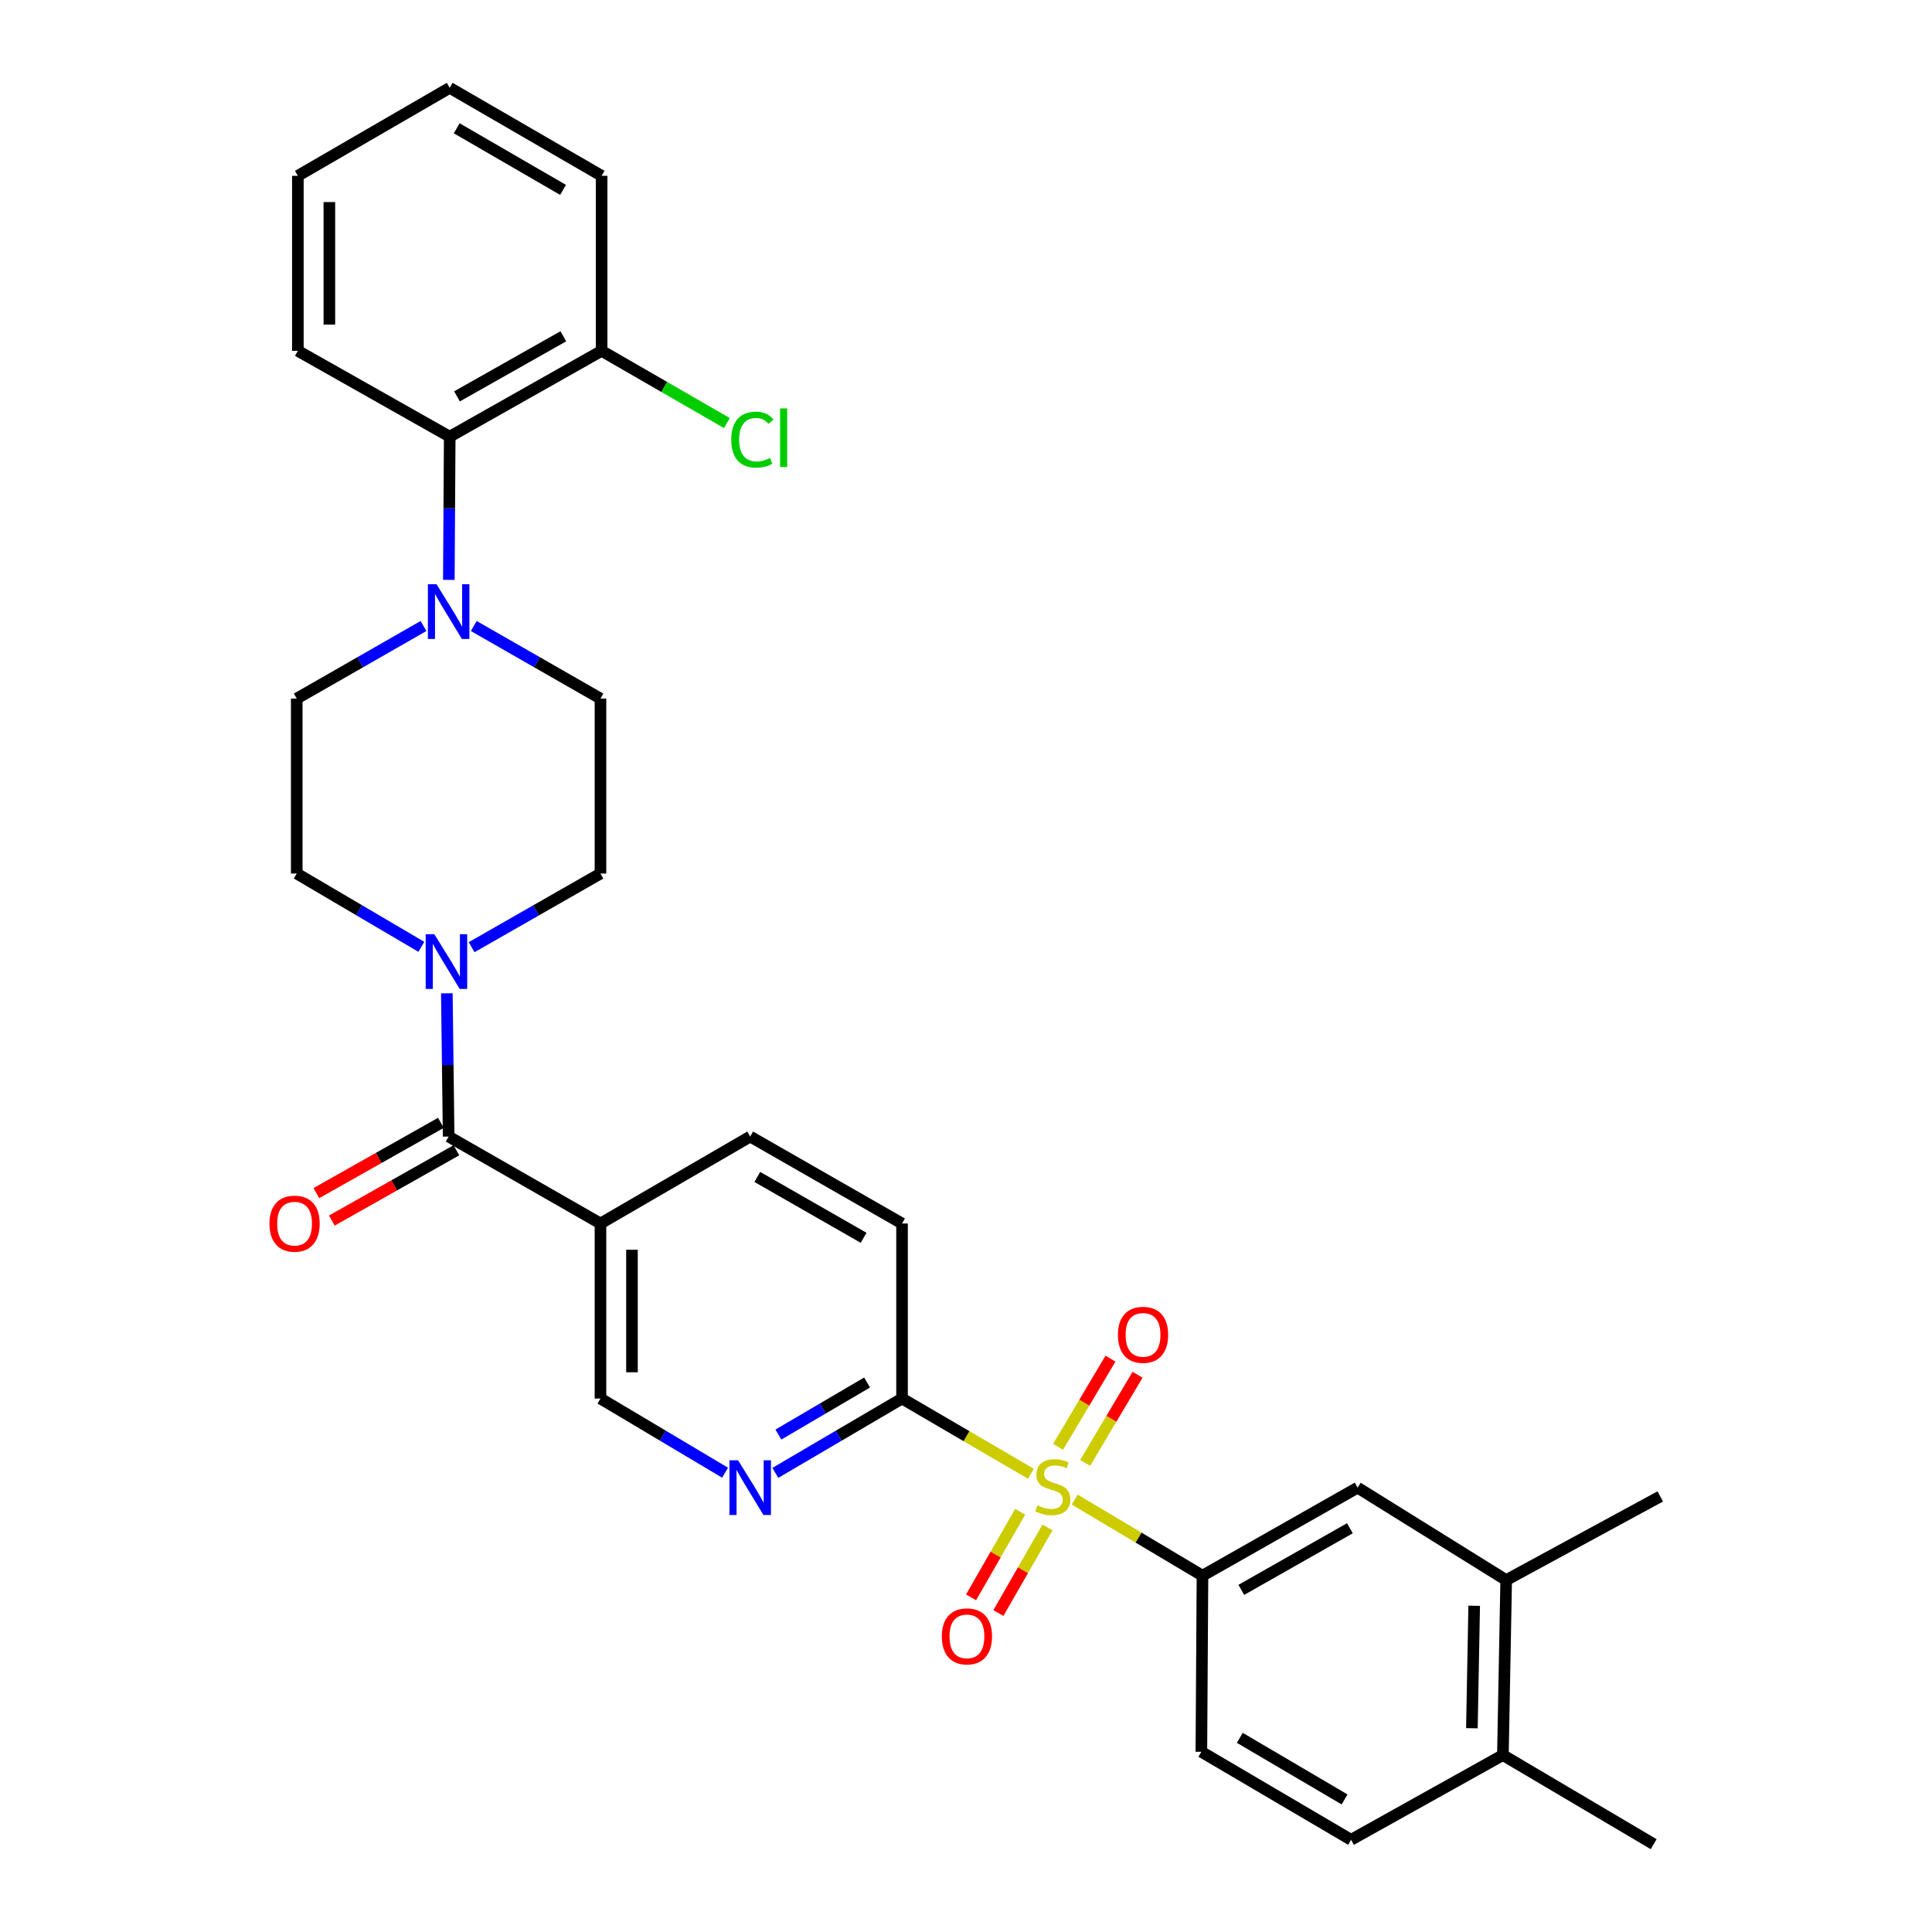 <?xml version='1.0' encoding='iso-8859-1'?>
<svg version='1.1' baseProfile='full'
              xmlns='http://www.w3.org/2000/svg'
                      xmlns:rdkit='http://www.rdkit.org/xml'
                      xmlns:xlink='http://www.w3.org/1999/xlink'
                  xml:space='preserve'
width='1000px' height='1000px' viewBox='0 0 1000 1000'>
<!-- END OF HEADER -->
<rect style='opacity:1.0;fill:#FFFFFF;stroke:none' width='1000' height='1000' x='0' y='0'> </rect>
<path class='bond-2' d='M 533.587,762.814 L 500.24,743.345' style='fill:none;fill-rule:evenodd;stroke:#CCCC00;stroke-width:6px;stroke-linecap:butt;stroke-linejoin:miter;stroke-opacity:1' />
<path class='bond-2' d='M 500.24,743.345 L 466.892,723.876' style='fill:none;fill-rule:evenodd;stroke:#000000;stroke-width:6px;stroke-linecap:butt;stroke-linejoin:miter;stroke-opacity:1' />
<path class='bond-3' d='M 556.261,776.183 L 589.33,795.877' style='fill:none;fill-rule:evenodd;stroke:#CCCC00;stroke-width:6px;stroke-linecap:butt;stroke-linejoin:miter;stroke-opacity:1' />
<path class='bond-3' d='M 589.33,795.877 L 622.399,815.571' style='fill:none;fill-rule:evenodd;stroke:#000000;stroke-width:6px;stroke-linecap:butt;stroke-linejoin:miter;stroke-opacity:1' />
<path class='bond-9' d='M 561.684,757.192 L 575.241,734.377' style='fill:none;fill-rule:evenodd;stroke:#CCCC00;stroke-width:6px;stroke-linecap:butt;stroke-linejoin:miter;stroke-opacity:1' />
<path class='bond-9' d='M 575.241,734.377 L 588.798,711.562' style='fill:none;fill-rule:evenodd;stroke:#FF0000;stroke-width:6px;stroke-linecap:butt;stroke-linejoin:miter;stroke-opacity:1' />
<path class='bond-9' d='M 547.666,748.863 L 561.223,726.047' style='fill:none;fill-rule:evenodd;stroke:#CCCC00;stroke-width:6px;stroke-linecap:butt;stroke-linejoin:miter;stroke-opacity:1' />
<path class='bond-9' d='M 561.223,726.047 L 574.78,703.232' style='fill:none;fill-rule:evenodd;stroke:#FF0000;stroke-width:6px;stroke-linecap:butt;stroke-linejoin:miter;stroke-opacity:1' />
<path class='bond-10' d='M 528.037,782.489 L 515.33,804.639' style='fill:none;fill-rule:evenodd;stroke:#CCCC00;stroke-width:6px;stroke-linecap:butt;stroke-linejoin:miter;stroke-opacity:1' />
<path class='bond-10' d='M 515.33,804.639 L 502.624,826.789' style='fill:none;fill-rule:evenodd;stroke:#FF0000;stroke-width:6px;stroke-linecap:butt;stroke-linejoin:miter;stroke-opacity:1' />
<path class='bond-10' d='M 542.181,790.603 L 529.474,812.753' style='fill:none;fill-rule:evenodd;stroke:#CCCC00;stroke-width:6px;stroke-linecap:butt;stroke-linejoin:miter;stroke-opacity:1' />
<path class='bond-10' d='M 529.474,812.753 L 516.768,834.904' style='fill:none;fill-rule:evenodd;stroke:#FF0000;stroke-width:6px;stroke-linecap:butt;stroke-linejoin:miter;stroke-opacity:1' />
<path class='bond-0' d='M 232.218,588.28 L 310.805,633.285' style='fill:none;fill-rule:evenodd;stroke:#000000;stroke-width:6px;stroke-linecap:butt;stroke-linejoin:miter;stroke-opacity:1' />
<path class='bond-1' d='M 232.218,588.28 L 231.751,551.211' style='fill:none;fill-rule:evenodd;stroke:#000000;stroke-width:6px;stroke-linecap:butt;stroke-linejoin:miter;stroke-opacity:1' />
<path class='bond-1' d='M 231.751,551.211 L 231.284,514.141' style='fill:none;fill-rule:evenodd;stroke:#0000FF;stroke-width:6px;stroke-linecap:butt;stroke-linejoin:miter;stroke-opacity:1' />
<path class='bond-17' d='M 228.211,581.18 L 195.982,599.368' style='fill:none;fill-rule:evenodd;stroke:#000000;stroke-width:6px;stroke-linecap:butt;stroke-linejoin:miter;stroke-opacity:1' />
<path class='bond-17' d='M 195.982,599.368 L 163.753,617.556' style='fill:none;fill-rule:evenodd;stroke:#FF0000;stroke-width:6px;stroke-linecap:butt;stroke-linejoin:miter;stroke-opacity:1' />
<path class='bond-17' d='M 236.225,595.381 L 203.996,613.569' style='fill:none;fill-rule:evenodd;stroke:#000000;stroke-width:6px;stroke-linecap:butt;stroke-linejoin:miter;stroke-opacity:1' />
<path class='bond-17' d='M 203.996,613.569 L 171.768,631.757' style='fill:none;fill-rule:evenodd;stroke:#FF0000;stroke-width:6px;stroke-linecap:butt;stroke-linejoin:miter;stroke-opacity:1' />
<path class='bond-13' d='M 218.089,490.078 L 185.842,471.109' style='fill:none;fill-rule:evenodd;stroke:#0000FF;stroke-width:6px;stroke-linecap:butt;stroke-linejoin:miter;stroke-opacity:1' />
<path class='bond-13' d='M 185.842,471.109 L 153.595,452.141' style='fill:none;fill-rule:evenodd;stroke:#000000;stroke-width:6px;stroke-linecap:butt;stroke-linejoin:miter;stroke-opacity:1' />
<path class='bond-14' d='M 244.112,490.265 L 277.459,471.203' style='fill:none;fill-rule:evenodd;stroke:#0000FF;stroke-width:6px;stroke-linecap:butt;stroke-linejoin:miter;stroke-opacity:1' />
<path class='bond-14' d='M 277.459,471.203 L 310.805,452.141' style='fill:none;fill-rule:evenodd;stroke:#000000;stroke-width:6px;stroke-linecap:butt;stroke-linejoin:miter;stroke-opacity:1' />
<path class='bond-6' d='M 466.892,723.876 L 434.103,743.12' style='fill:none;fill-rule:evenodd;stroke:#000000;stroke-width:6px;stroke-linecap:butt;stroke-linejoin:miter;stroke-opacity:1' />
<path class='bond-6' d='M 434.103,743.12 L 401.314,762.364' style='fill:none;fill-rule:evenodd;stroke:#0000FF;stroke-width:6px;stroke-linecap:butt;stroke-linejoin:miter;stroke-opacity:1' />
<path class='bond-6' d='M 448.802,715.586 L 425.849,729.057' style='fill:none;fill-rule:evenodd;stroke:#000000;stroke-width:6px;stroke-linecap:butt;stroke-linejoin:miter;stroke-opacity:1' />
<path class='bond-6' d='M 425.849,729.057 L 402.897,742.527' style='fill:none;fill-rule:evenodd;stroke:#0000FF;stroke-width:6px;stroke-linecap:butt;stroke-linejoin:miter;stroke-opacity:1' />
<path class='bond-20' d='M 466.892,723.876 L 466.892,633.285' style='fill:none;fill-rule:evenodd;stroke:#000000;stroke-width:6px;stroke-linecap:butt;stroke-linejoin:miter;stroke-opacity:1' />
<path class='bond-8' d='M 622.399,815.571 L 702.698,770.004' style='fill:none;fill-rule:evenodd;stroke:#000000;stroke-width:6px;stroke-linecap:butt;stroke-linejoin:miter;stroke-opacity:1' />
<path class='bond-8' d='M 642.492,822.918 L 698.701,791.021' style='fill:none;fill-rule:evenodd;stroke:#000000;stroke-width:6px;stroke-linecap:butt;stroke-linejoin:miter;stroke-opacity:1' />
<path class='bond-19' d='M 622.399,815.571 L 621.828,906.723' style='fill:none;fill-rule:evenodd;stroke:#000000;stroke-width:6px;stroke-linecap:butt;stroke-linejoin:miter;stroke-opacity:1' />
<path class='bond-4' d='M 245.222,324.022 L 278.014,342.804' style='fill:none;fill-rule:evenodd;stroke:#0000FF;stroke-width:6px;stroke-linecap:butt;stroke-linejoin:miter;stroke-opacity:1' />
<path class='bond-4' d='M 278.014,342.804 L 310.805,361.587' style='fill:none;fill-rule:evenodd;stroke:#000000;stroke-width:6px;stroke-linecap:butt;stroke-linejoin:miter;stroke-opacity:1' />
<path class='bond-7' d='M 232.318,300.149 L 232.544,263.084' style='fill:none;fill-rule:evenodd;stroke:#0000FF;stroke-width:6px;stroke-linecap:butt;stroke-linejoin:miter;stroke-opacity:1' />
<path class='bond-7' d='M 232.544,263.084 L 232.771,226.019' style='fill:none;fill-rule:evenodd;stroke:#000000;stroke-width:6px;stroke-linecap:butt;stroke-linejoin:miter;stroke-opacity:1' />
<path class='bond-33' d='M 219.213,324.019 L 186.404,342.803' style='fill:none;fill-rule:evenodd;stroke:#0000FF;stroke-width:6px;stroke-linecap:butt;stroke-linejoin:miter;stroke-opacity:1' />
<path class='bond-33' d='M 186.404,342.803 L 153.595,361.587' style='fill:none;fill-rule:evenodd;stroke:#000000;stroke-width:6px;stroke-linecap:butt;stroke-linejoin:miter;stroke-opacity:1' />
<path class='bond-5' d='M 310.805,633.285 L 388.296,588.28' style='fill:none;fill-rule:evenodd;stroke:#000000;stroke-width:6px;stroke-linecap:butt;stroke-linejoin:miter;stroke-opacity:1' />
<path class='bond-31' d='M 310.805,633.285 L 310.805,723.876' style='fill:none;fill-rule:evenodd;stroke:#000000;stroke-width:6px;stroke-linecap:butt;stroke-linejoin:miter;stroke-opacity:1' />
<path class='bond-31' d='M 327.111,646.874 L 327.111,710.287' style='fill:none;fill-rule:evenodd;stroke:#000000;stroke-width:6px;stroke-linecap:butt;stroke-linejoin:miter;stroke-opacity:1' />
<path class='bond-12' d='M 375.301,762.269 L 343.053,743.072' style='fill:none;fill-rule:evenodd;stroke:#0000FF;stroke-width:6px;stroke-linecap:butt;stroke-linejoin:miter;stroke-opacity:1' />
<path class='bond-12' d='M 343.053,743.072 L 310.805,723.876' style='fill:none;fill-rule:evenodd;stroke:#000000;stroke-width:6px;stroke-linecap:butt;stroke-linejoin:miter;stroke-opacity:1' />
<path class='bond-22' d='M 232.771,226.019 L 311.394,181.594' style='fill:none;fill-rule:evenodd;stroke:#000000;stroke-width:6px;stroke-linecap:butt;stroke-linejoin:miter;stroke-opacity:1' />
<path class='bond-22' d='M 236.542,205.158 L 291.579,174.061' style='fill:none;fill-rule:evenodd;stroke:#000000;stroke-width:6px;stroke-linecap:butt;stroke-linejoin:miter;stroke-opacity:1' />
<path class='bond-25' d='M 232.771,226.019 L 154.174,181.594' style='fill:none;fill-rule:evenodd;stroke:#000000;stroke-width:6px;stroke-linecap:butt;stroke-linejoin:miter;stroke-opacity:1' />
<path class='bond-11' d='M 702.698,770.004 L 779.6,817.854' style='fill:none;fill-rule:evenodd;stroke:#000000;stroke-width:6px;stroke-linecap:butt;stroke-linejoin:miter;stroke-opacity:1' />
<path class='bond-26' d='M 779.6,817.854 L 859.347,774.543' style='fill:none;fill-rule:evenodd;stroke:#000000;stroke-width:6px;stroke-linecap:butt;stroke-linejoin:miter;stroke-opacity:1' />
<path class='bond-32' d='M 779.6,817.854 L 777.897,908.426' style='fill:none;fill-rule:evenodd;stroke:#000000;stroke-width:6px;stroke-linecap:butt;stroke-linejoin:miter;stroke-opacity:1' />
<path class='bond-32' d='M 763.041,831.133 L 761.849,894.534' style='fill:none;fill-rule:evenodd;stroke:#000000;stroke-width:6px;stroke-linecap:butt;stroke-linejoin:miter;stroke-opacity:1' />
<path class='bond-16' d='M 153.595,452.141 L 153.595,361.587' style='fill:none;fill-rule:evenodd;stroke:#000000;stroke-width:6px;stroke-linecap:butt;stroke-linejoin:miter;stroke-opacity:1' />
<path class='bond-15' d='M 310.805,452.141 L 310.805,361.587' style='fill:none;fill-rule:evenodd;stroke:#000000;stroke-width:6px;stroke-linecap:butt;stroke-linejoin:miter;stroke-opacity:1' />
<path class='bond-18' d='M 388.296,588.28 L 466.892,633.285' style='fill:none;fill-rule:evenodd;stroke:#000000;stroke-width:6px;stroke-linecap:butt;stroke-linejoin:miter;stroke-opacity:1' />
<path class='bond-18' d='M 391.982,609.181 L 447,640.685' style='fill:none;fill-rule:evenodd;stroke:#000000;stroke-width:6px;stroke-linecap:butt;stroke-linejoin:miter;stroke-opacity:1' />
<path class='bond-23' d='M 621.828,906.723 L 699.301,952.272' style='fill:none;fill-rule:evenodd;stroke:#000000;stroke-width:6px;stroke-linecap:butt;stroke-linejoin:miter;stroke-opacity:1' />
<path class='bond-23' d='M 641.714,899.498 L 695.945,931.383' style='fill:none;fill-rule:evenodd;stroke:#000000;stroke-width:6px;stroke-linecap:butt;stroke-linejoin:miter;stroke-opacity:1' />
<path class='bond-21' d='M 777.897,908.426 L 699.301,952.272' style='fill:none;fill-rule:evenodd;stroke:#000000;stroke-width:6px;stroke-linecap:butt;stroke-linejoin:miter;stroke-opacity:1' />
<path class='bond-27' d='M 777.897,908.426 L 855.941,954.545' style='fill:none;fill-rule:evenodd;stroke:#000000;stroke-width:6px;stroke-linecap:butt;stroke-linejoin:miter;stroke-opacity:1' />
<path class='bond-24' d='M 311.394,181.594 L 343.821,200.286' style='fill:none;fill-rule:evenodd;stroke:#000000;stroke-width:6px;stroke-linecap:butt;stroke-linejoin:miter;stroke-opacity:1' />
<path class='bond-24' d='M 343.821,200.286 L 376.248,218.979' style='fill:none;fill-rule:evenodd;stroke:#00CC00;stroke-width:6px;stroke-linecap:butt;stroke-linejoin:miter;stroke-opacity:1' />
<path class='bond-28' d='M 311.394,181.594 L 311.394,91.003' style='fill:none;fill-rule:evenodd;stroke:#000000;stroke-width:6px;stroke-linecap:butt;stroke-linejoin:miter;stroke-opacity:1' />
<path class='bond-29' d='M 154.174,181.594 L 154.174,91.003' style='fill:none;fill-rule:evenodd;stroke:#000000;stroke-width:6px;stroke-linecap:butt;stroke-linejoin:miter;stroke-opacity:1' />
<path class='bond-29' d='M 170.481,168.005 L 170.481,104.592' style='fill:none;fill-rule:evenodd;stroke:#000000;stroke-width:6px;stroke-linecap:butt;stroke-linejoin:miter;stroke-opacity:1' />
<path class='bond-34' d='M 311.394,91.003 L 232.771,45.455' style='fill:none;fill-rule:evenodd;stroke:#000000;stroke-width:6px;stroke-linecap:butt;stroke-linejoin:miter;stroke-opacity:1' />
<path class='bond-34' d='M 291.426,98.281 L 236.39,66.396' style='fill:none;fill-rule:evenodd;stroke:#000000;stroke-width:6px;stroke-linecap:butt;stroke-linejoin:miter;stroke-opacity:1' />
<path class='bond-30' d='M 154.174,91.003 L 232.771,45.455' style='fill:none;fill-rule:evenodd;stroke:#000000;stroke-width:6px;stroke-linecap:butt;stroke-linejoin:miter;stroke-opacity:1' />
<path  class='atom-0' d='M 536.926 779.153
Q 537.246 779.273, 538.566 779.833
Q 539.886 780.393, 541.326 780.753
Q 542.806 781.073, 544.246 781.073
Q 546.926 781.073, 548.486 779.793
Q 550.046 778.473, 550.046 776.193
Q 550.046 774.633, 549.246 773.673
Q 548.486 772.713, 547.286 772.193
Q 546.086 771.673, 544.086 771.073
Q 541.566 770.313, 540.046 769.593
Q 538.566 768.873, 537.486 767.353
Q 536.446 765.833, 536.446 763.273
Q 536.446 759.713, 538.846 757.513
Q 541.286 755.313, 546.086 755.313
Q 549.366 755.313, 553.086 756.873
L 552.166 759.953
Q 548.766 758.553, 546.206 758.553
Q 543.446 758.553, 541.926 759.713
Q 540.406 760.833, 540.446 762.793
Q 540.446 764.313, 541.206 765.233
Q 542.006 766.153, 543.126 766.673
Q 544.286 767.193, 546.206 767.793
Q 548.766 768.593, 550.286 769.393
Q 551.806 770.193, 552.886 771.833
Q 554.006 773.433, 554.006 776.193
Q 554.006 780.113, 551.366 782.233
Q 548.766 784.313, 544.406 784.313
Q 541.886 784.313, 539.966 783.753
Q 538.086 783.233, 535.846 782.313
L 536.926 779.153
' fill='#CCCC00'/>
<path  class='atom-2' d='M 224.817 483.557
L 234.097 498.557
Q 235.017 500.037, 236.497 502.717
Q 237.977 505.397, 238.057 505.557
L 238.057 483.557
L 241.817 483.557
L 241.817 511.877
L 237.937 511.877
L 227.977 495.477
Q 226.817 493.557, 225.577 491.357
Q 224.377 489.157, 224.017 488.477
L 224.017 511.877
L 220.337 511.877
L 220.337 483.557
L 224.817 483.557
' fill='#0000FF'/>
<path  class='atom-5' d='M 225.958 302.413
L 235.238 317.413
Q 236.158 318.893, 237.638 321.573
Q 239.118 324.253, 239.198 324.413
L 239.198 302.413
L 242.958 302.413
L 242.958 330.733
L 239.078 330.733
L 229.118 314.333
Q 227.958 312.413, 226.718 310.213
Q 225.518 308.013, 225.158 307.333
L 225.158 330.733
L 221.478 330.733
L 221.478 302.413
L 225.958 302.413
' fill='#0000FF'/>
<path  class='atom-7' d='M 382.036 755.844
L 391.316 770.844
Q 392.236 772.324, 393.716 775.004
Q 395.196 777.684, 395.276 777.844
L 395.276 755.844
L 399.036 755.844
L 399.036 784.164
L 395.156 784.164
L 385.196 767.764
Q 384.036 765.844, 382.796 763.644
Q 381.596 761.444, 381.236 760.764
L 381.236 784.164
L 377.556 784.164
L 377.556 755.844
L 382.036 755.844
' fill='#0000FF'/>
<path  class='atom-10' d='M 578.635 690.908
Q 578.635 684.108, 581.995 680.308
Q 585.355 676.508, 591.635 676.508
Q 597.915 676.508, 601.275 680.308
Q 604.635 684.108, 604.635 690.908
Q 604.635 697.788, 601.235 701.708
Q 597.835 705.588, 591.635 705.588
Q 585.395 705.588, 581.995 701.708
Q 578.635 697.828, 578.635 690.908
M 591.635 702.388
Q 595.955 702.388, 598.275 699.508
Q 600.635 696.588, 600.635 690.908
Q 600.635 685.348, 598.275 682.548
Q 595.955 679.708, 591.635 679.708
Q 587.315 679.708, 584.955 682.508
Q 582.635 685.308, 582.635 690.908
Q 582.635 696.628, 584.955 699.508
Q 587.315 702.388, 591.635 702.388
' fill='#FF0000'/>
<path  class='atom-11' d='M 487.483 846.986
Q 487.483 840.186, 490.843 836.386
Q 494.203 832.586, 500.483 832.586
Q 506.763 832.586, 510.123 836.386
Q 513.483 840.186, 513.483 846.986
Q 513.483 853.866, 510.083 857.786
Q 506.683 861.666, 500.483 861.666
Q 494.243 861.666, 490.843 857.786
Q 487.483 853.906, 487.483 846.986
M 500.483 858.466
Q 504.803 858.466, 507.123 855.586
Q 509.483 852.666, 509.483 846.986
Q 509.483 841.426, 507.123 838.626
Q 504.803 835.786, 500.483 835.786
Q 496.163 835.786, 493.803 838.586
Q 491.483 841.386, 491.483 846.986
Q 491.483 852.706, 493.803 855.586
Q 496.163 858.466, 500.483 858.466
' fill='#FF0000'/>
<path  class='atom-18' d='M 139.471 633.365
Q 139.471 626.565, 142.831 622.765
Q 146.191 618.965, 152.471 618.965
Q 158.751 618.965, 162.111 622.765
Q 165.471 626.565, 165.471 633.365
Q 165.471 640.245, 162.071 644.165
Q 158.671 648.045, 152.471 648.045
Q 146.231 648.045, 142.831 644.165
Q 139.471 640.285, 139.471 633.365
M 152.471 644.845
Q 156.791 644.845, 159.111 641.965
Q 161.471 639.045, 161.471 633.365
Q 161.471 627.805, 159.111 625.005
Q 156.791 622.165, 152.471 622.165
Q 148.151 622.165, 145.791 624.965
Q 143.471 627.765, 143.471 633.365
Q 143.471 639.085, 145.791 641.965
Q 148.151 644.845, 152.471 644.845
' fill='#FF0000'/>
<path  class='atom-25' d='M 378.499 227.552
Q 378.499 220.512, 381.779 216.832
Q 385.099 213.112, 391.379 213.112
Q 397.219 213.112, 400.339 217.232
L 397.699 219.392
Q 395.419 216.392, 391.379 216.392
Q 387.099 216.392, 384.819 219.272
Q 382.579 222.112, 382.579 227.552
Q 382.579 233.152, 384.899 236.032
Q 387.259 238.912, 391.819 238.912
Q 394.939 238.912, 398.579 237.032
L 399.699 240.032
Q 398.219 240.992, 395.979 241.552
Q 393.739 242.112, 391.259 242.112
Q 385.099 242.112, 381.779 238.352
Q 378.499 234.592, 378.499 227.552
' fill='#00CC00'/>
<path  class='atom-25' d='M 403.779 211.392
L 407.459 211.392
L 407.459 241.752
L 403.779 241.752
L 403.779 211.392
' fill='#00CC00'/>
</svg>
